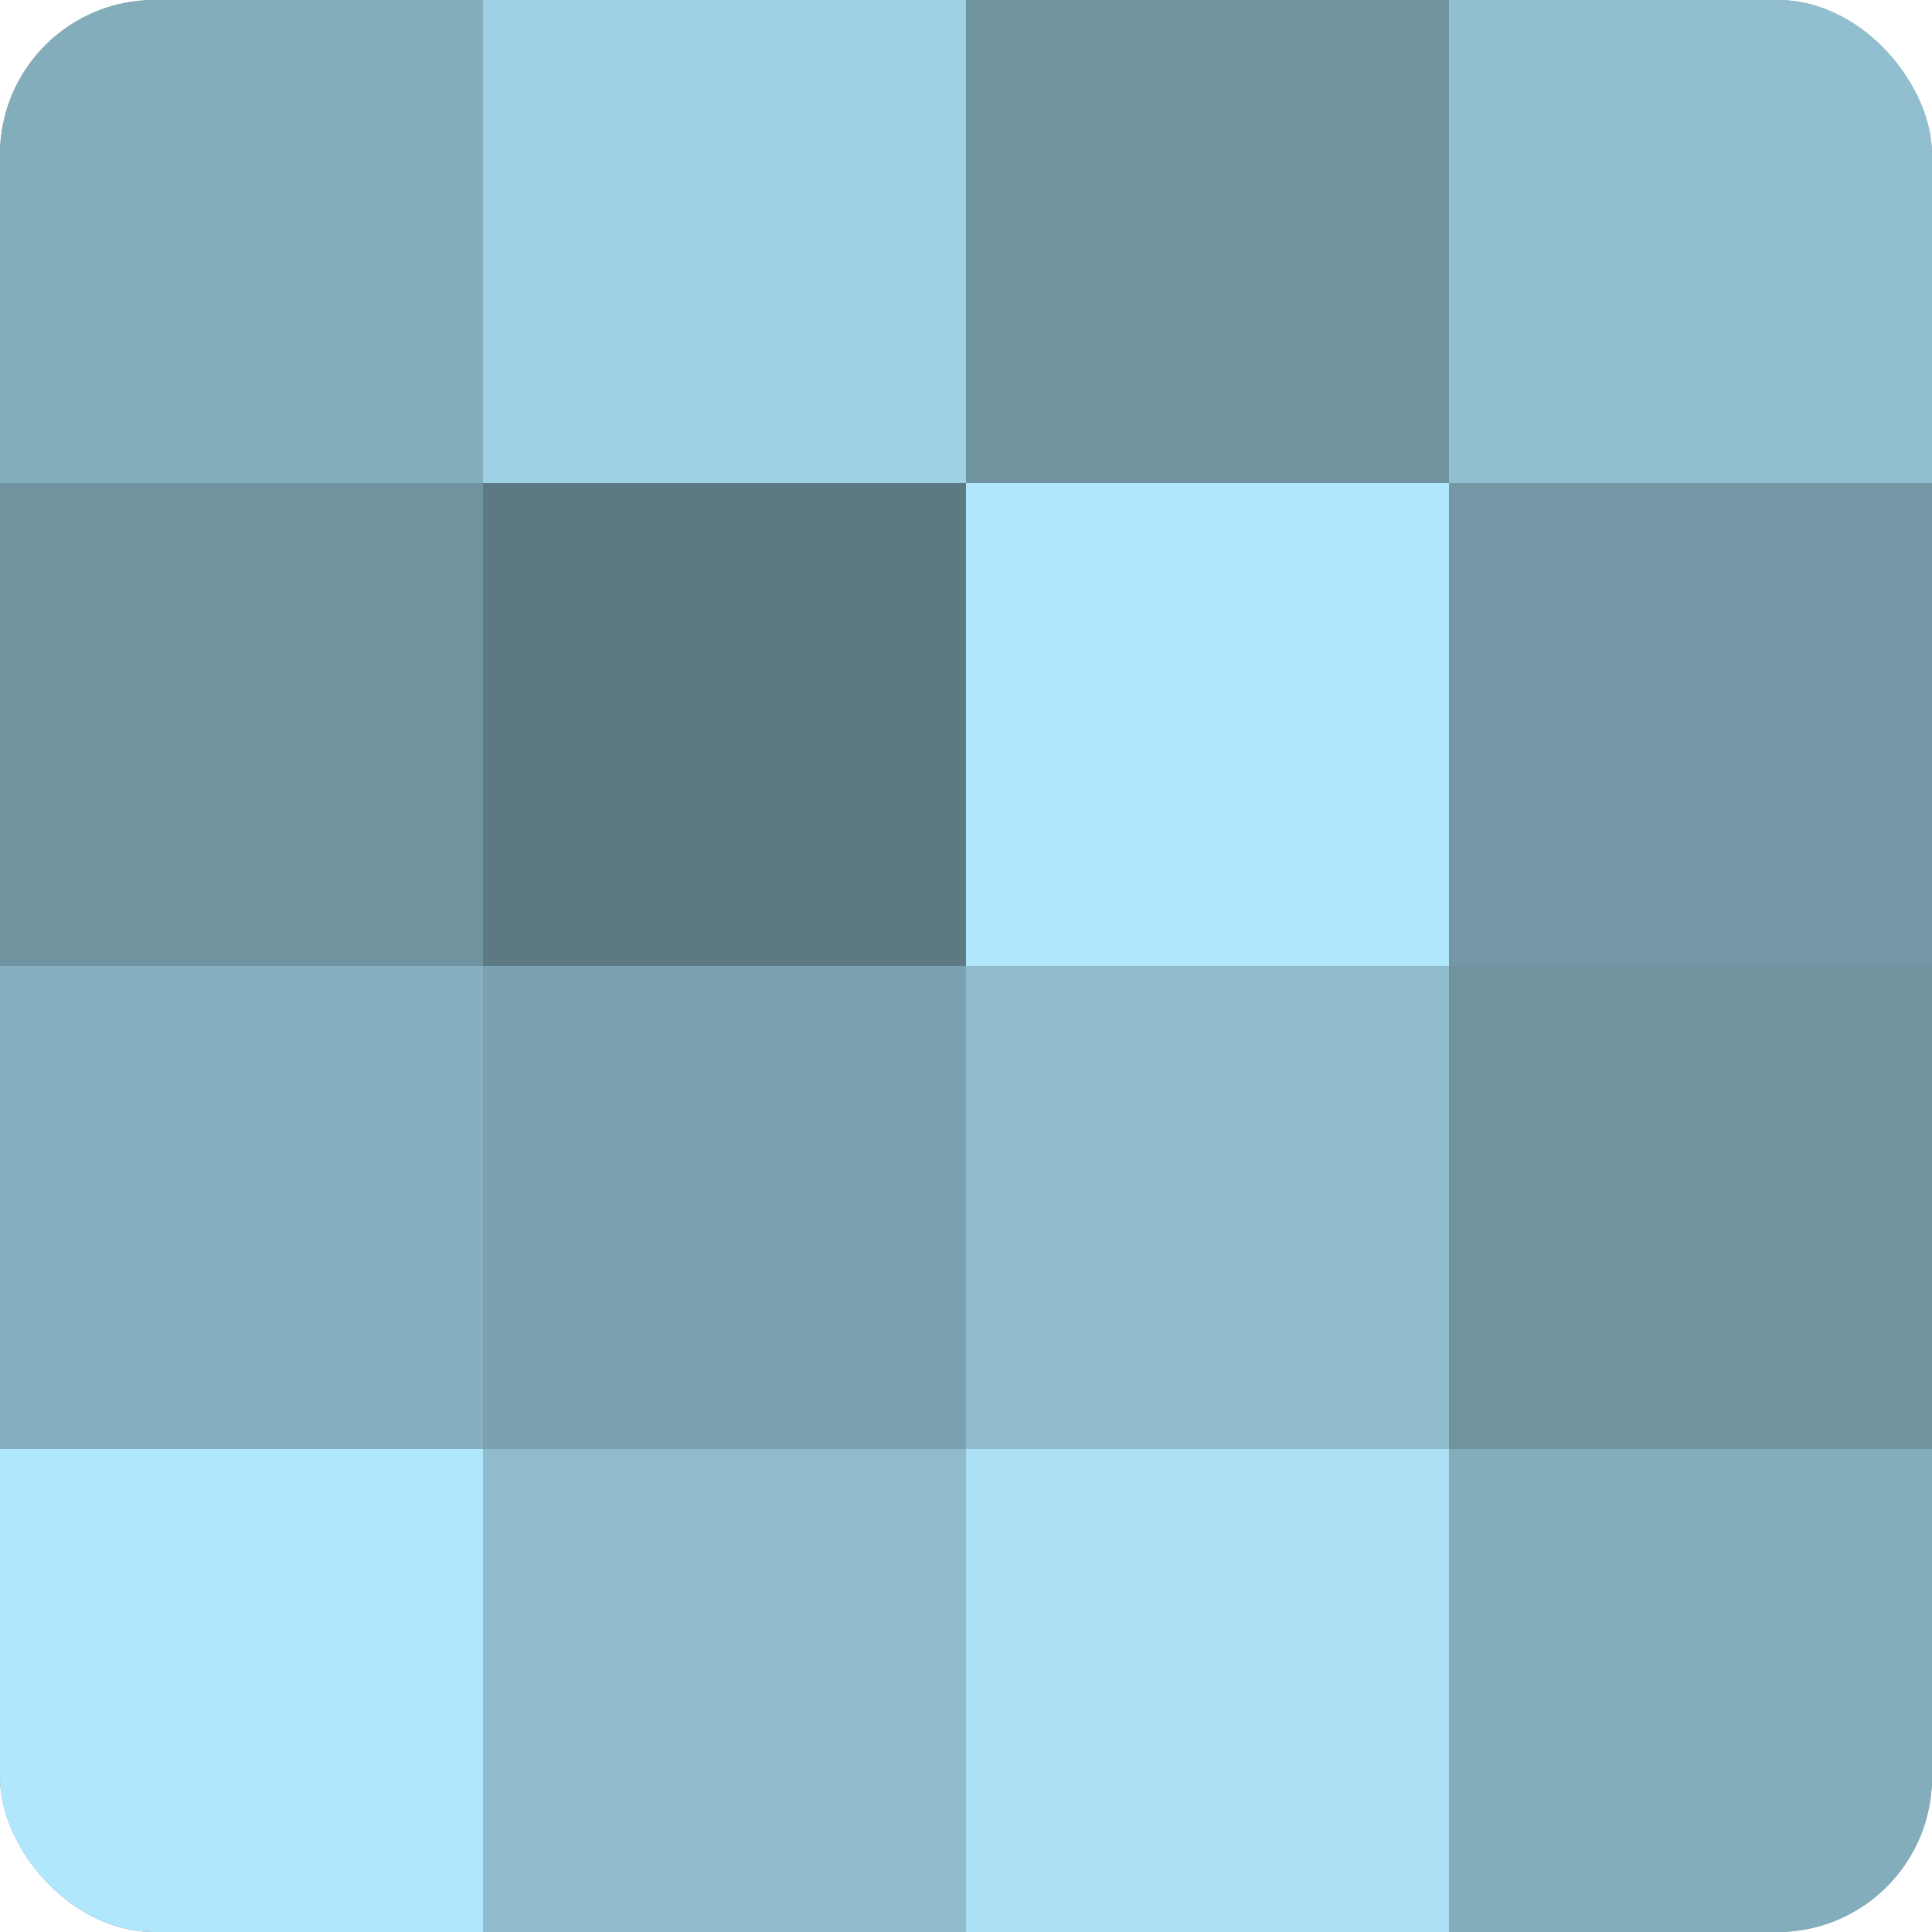 <?xml version="1.0" encoding="UTF-8"?>
<svg xmlns="http://www.w3.org/2000/svg" width="60" height="60" viewBox="0 0 100 100" preserveAspectRatio="xMidYMid meet"><defs><clipPath id="c" width="100" height="100"><rect width="100" height="100" rx="8" ry="8"/></clipPath></defs><g clip-path="url(#c)"><rect width="100" height="100" fill="#7093a0"/><rect width="25" height="25" fill="#84adbc"/><rect y="25" width="25" height="25" fill="#7093a0"/><rect y="50" width="25" height="25" fill="#86b0c0"/><rect y="75" width="25" height="25" fill="#b0e7fc"/><rect x="25" width="25" height="25" fill="#9fd1e4"/><rect x="25" y="25" width="25" height="25" fill="#5d7984"/><rect x="25" y="50" width="25" height="25" fill="#7ba2b0"/><rect x="25" y="75" width="25" height="25" fill="#8fbbcc"/><rect x="50" width="25" height="25" fill="#7093a0"/><rect x="50" y="25" width="25" height="25" fill="#b0e7fc"/><rect x="50" y="50" width="25" height="25" fill="#8fbbcc"/><rect x="50" y="75" width="25" height="25" fill="#abe0f4"/><rect x="75" width="25" height="25" fill="#92bfd0"/><rect x="75" y="25" width="25" height="25" fill="#7397a4"/><rect x="75" y="50" width="25" height="25" fill="#7093a0"/><rect x="75" y="75" width="25" height="25" fill="#84adbc"/></g></svg>
